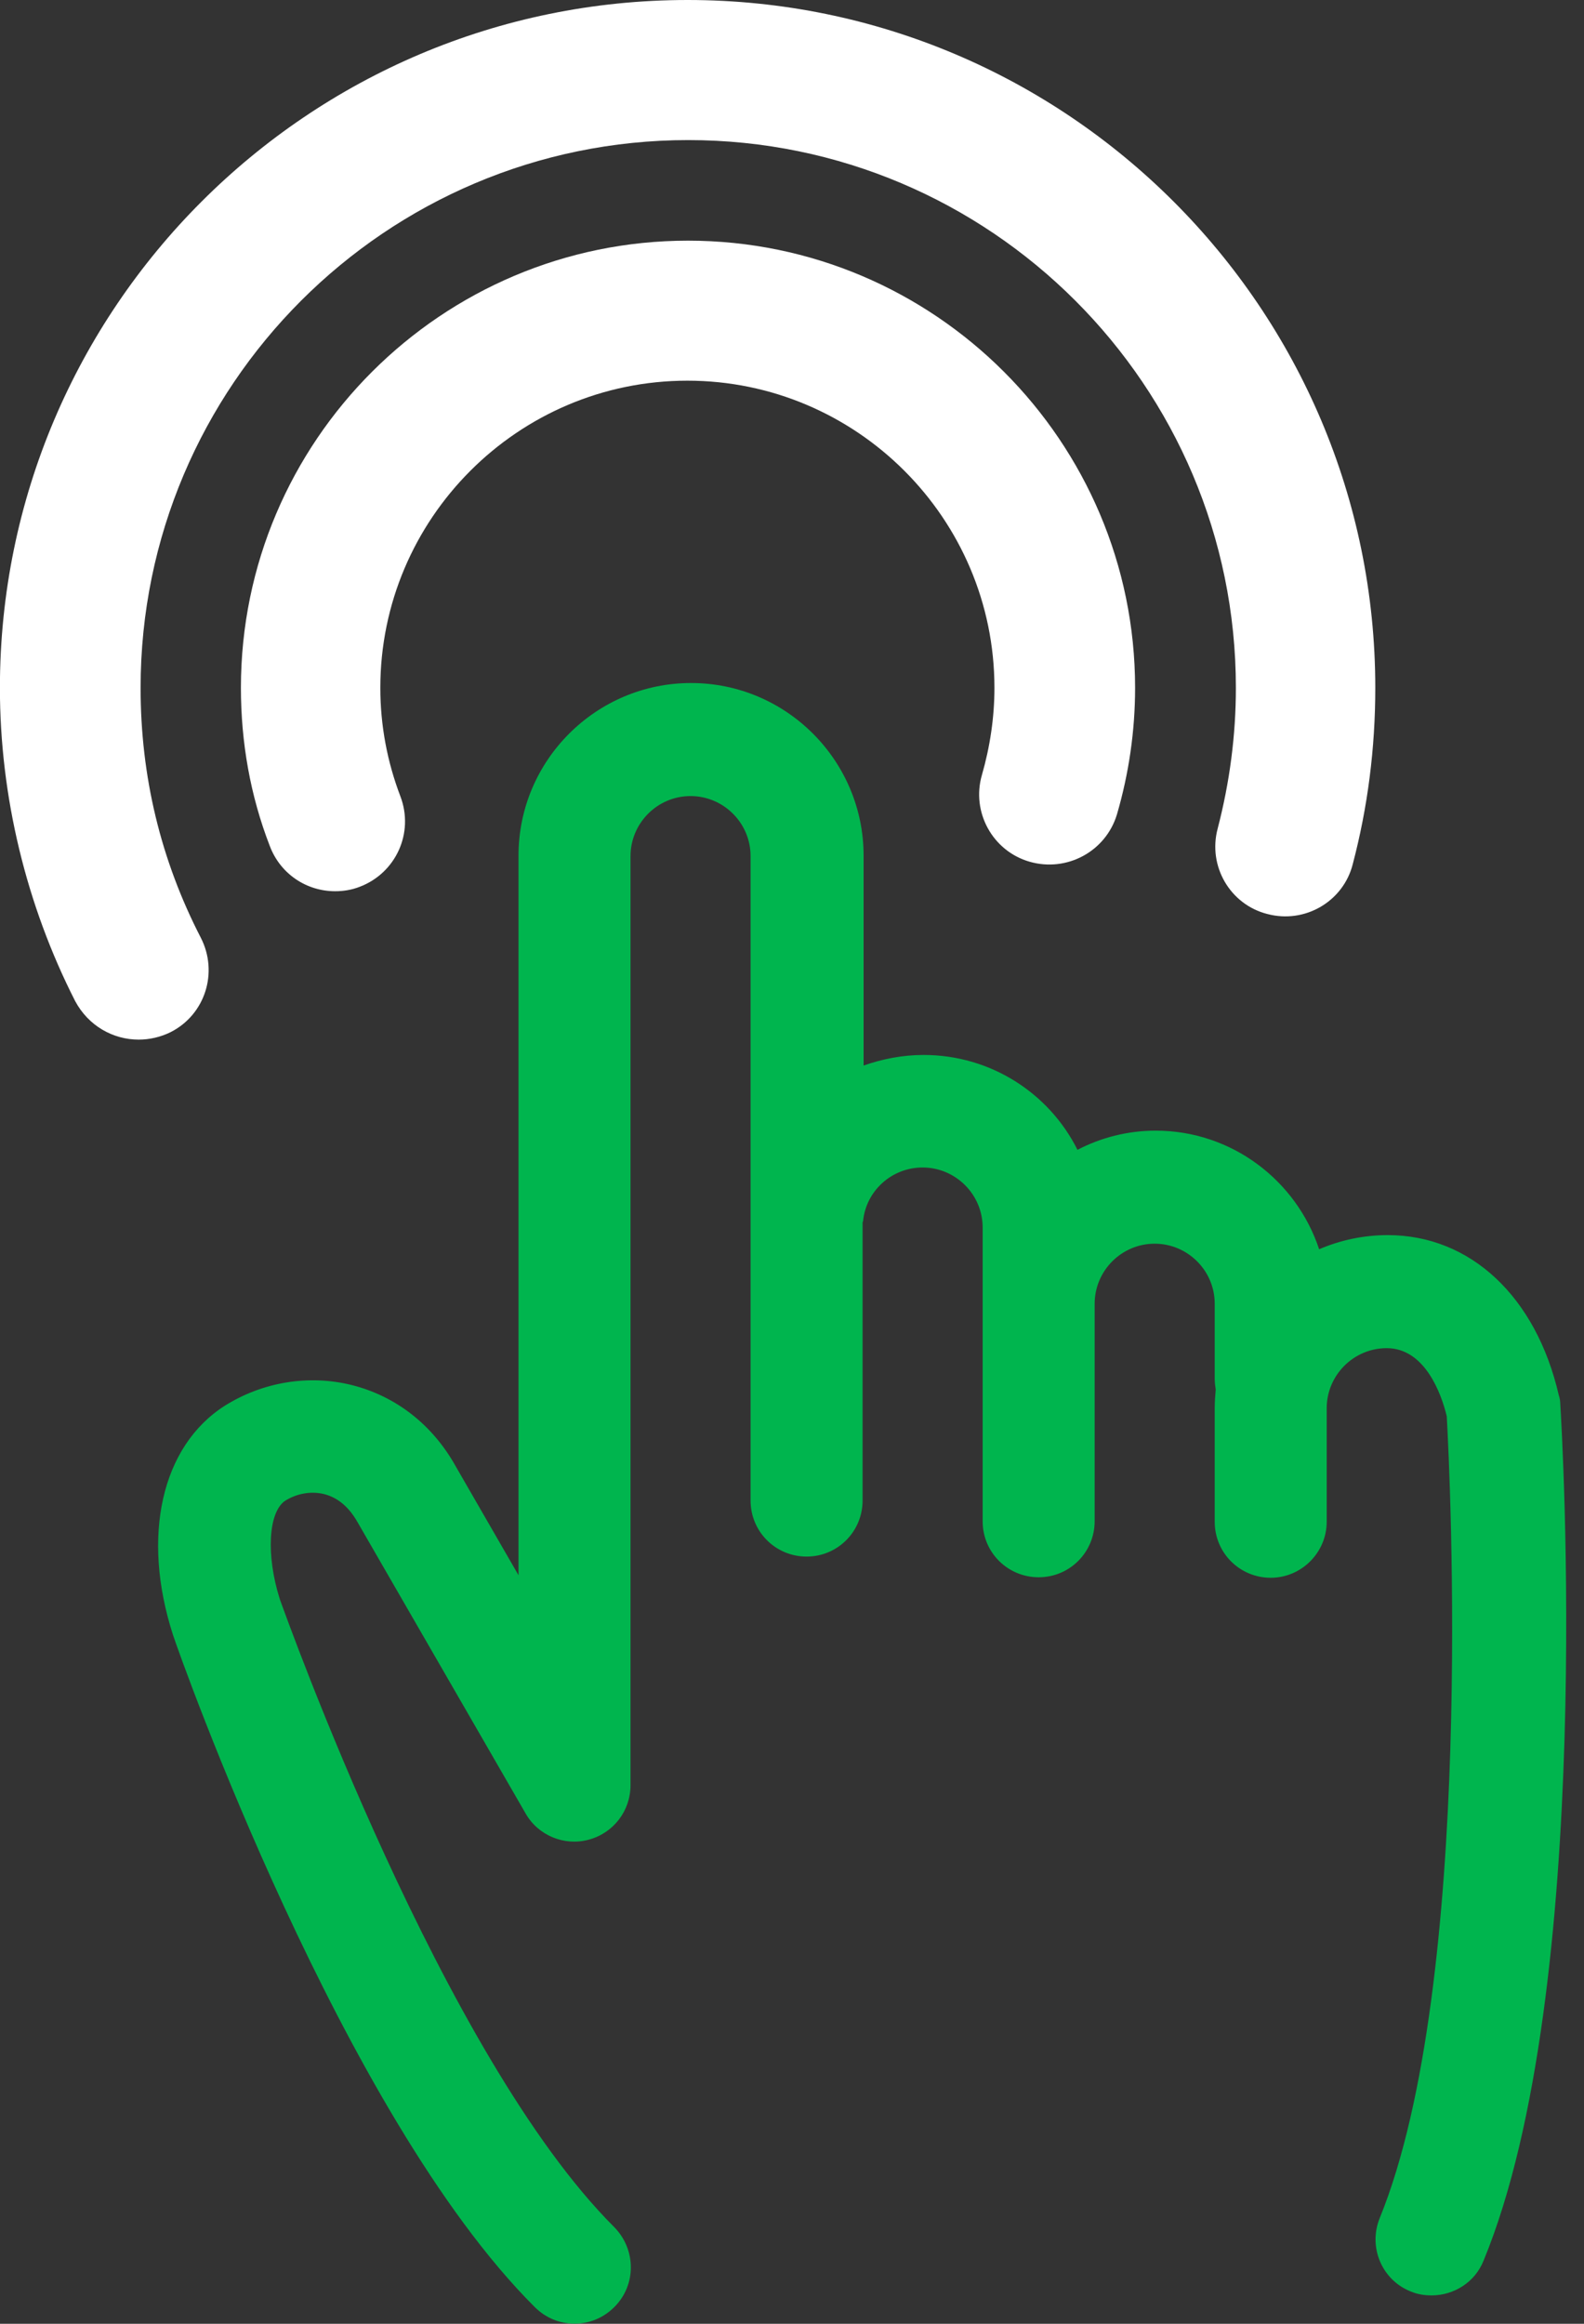 <?xml version="1.0" encoding="utf-8"?>
<svg xmlns="http://www.w3.org/2000/svg" fill="none" height="100%" overflow="visible" preserveAspectRatio="none" style="display: block;" viewBox="0 0 75 110" width="100%">
<rect x="0" y="0" width="75" height="110" fill="#333333" stroke="none"/>
<g id="Icon">
<g id="Group 476">
<path clip-rule="evenodd" d="M48.751 40.791C50.505 41.296 52.348 40.315 52.883 38.561C53.448 36.629 53.745 34.608 53.745 32.557C53.745 20.904 44.261 11.392 32.576 11.392C20.921 11.392 11.407 20.874 11.407 32.557C11.407 35.143 11.853 37.67 12.775 40.048C13.28 41.385 14.529 42.188 15.867 42.188C16.253 42.188 16.64 42.129 17.026 41.98C18.751 41.326 19.613 39.423 18.959 37.699C18.335 36.064 18.008 34.34 18.008 32.557C18.008 24.56 24.519 18.02 32.547 18.02C40.544 18.02 47.085 24.531 47.085 32.557C47.085 33.954 46.877 35.351 46.491 36.689C45.985 38.442 46.996 40.285 48.75 40.791L48.751 40.791Z" fill="white" fill-rule="evenodd" id="Path 2365"/>
<path clip-rule="evenodd" d="M73.877 66.469C73.877 66.325 73.853 66.182 73.805 66.039C72.73 61.38 69.625 58.466 65.708 58.466C64.561 58.466 63.462 58.705 62.459 59.135C61.384 55.886 58.327 53.521 54.72 53.521C53.382 53.521 52.116 53.855 51.017 54.429C49.68 51.753 46.909 49.938 43.732 49.938C42.729 49.938 41.773 50.129 40.89 50.439V40.502C40.89 36.011 37.235 32.332 32.72 32.332C28.23 32.332 24.551 35.987 24.551 40.502V74.567L21.589 69.431C20.491 67.448 18.747 66.086 16.645 65.561C14.614 65.059 12.441 65.418 10.649 66.54C7.64 68.451 6.684 72.727 8.189 77.386C8.189 77.409 8.213 77.433 8.213 77.457C8.523 78.389 16.191 100.104 25.316 109.205C25.841 109.731 26.51 109.994 27.203 109.994C27.895 109.994 28.564 109.731 29.09 109.205C30.141 108.154 30.117 106.482 29.09 105.431C20.968 97.333 13.587 76.621 13.253 75.713C12.584 73.611 12.704 71.557 13.516 71.031C14.065 70.697 14.71 70.577 15.331 70.721C16 70.888 16.525 71.342 16.931 72.058L24.886 85.842C25.483 86.893 26.725 87.395 27.871 87.085C29.042 86.774 29.854 85.723 29.854 84.504V40.526C29.854 38.973 31.12 37.683 32.697 37.683C34.249 37.683 35.539 38.949 35.539 40.526V71.031C35.539 72.512 36.733 73.683 38.19 73.683C39.671 73.683 40.842 72.489 40.842 71.031V57.869C40.842 57.845 40.866 57.821 40.866 57.797C41.009 56.364 42.227 55.265 43.684 55.265C45.237 55.265 46.527 56.531 46.527 58.108V61.715V64.558V72.011C46.527 73.492 47.721 74.662 49.178 74.662C50.659 74.662 51.83 73.468 51.83 72.011V64.558V61.715C51.83 60.162 53.096 58.872 54.672 58.872C56.225 58.872 57.515 60.138 57.515 61.715V65.274C57.515 65.441 57.538 65.609 57.562 65.776C57.538 66.062 57.515 66.349 57.515 66.66V72.035C57.515 73.516 58.709 74.686 60.166 74.686C61.623 74.686 62.817 73.492 62.817 72.035V66.66C62.817 65.107 64.083 63.817 65.66 63.817C67.451 63.817 68.24 65.943 68.502 67.042C68.646 69.646 69.864 93.869 65.326 105.001C64.776 106.363 65.421 107.915 66.782 108.465C67.117 108.608 67.451 108.656 67.786 108.656C68.837 108.656 69.84 108.035 70.246 107.008C75.549 94.156 73.948 67.591 73.877 66.469V66.469Z" fill="#00B54E" fill-rule="evenodd" id="Path 2366"/>
<path clip-rule="evenodd" d="M6.568 49.212C7.073 49.212 7.608 49.093 8.084 48.855C9.72 48.022 10.344 46.03 9.511 44.395C7.608 40.708 6.657 36.753 6.657 32.56C6.657 18.257 18.284 6.631 32.587 6.631C46.89 6.631 58.517 18.257 58.517 32.56C58.517 34.82 58.22 37.05 57.655 39.221C57.179 41.005 58.249 42.819 60.004 43.265C61.788 43.74 63.602 42.67 64.048 40.916C64.762 38.21 65.118 35.415 65.118 32.56C65.118 14.6 50.518 1.84518e-05 32.557 1.84518e-05C14.596 1.84518e-05 -0.004 14.6 -0.004 32.56C-0.004 37.704 1.245 42.849 3.564 47.398C4.189 48.558 5.348 49.212 6.567 49.212L6.568 49.212Z" fill="white" fill-rule="evenodd" id="Path 2367"/>
</g>
</g>
</svg>